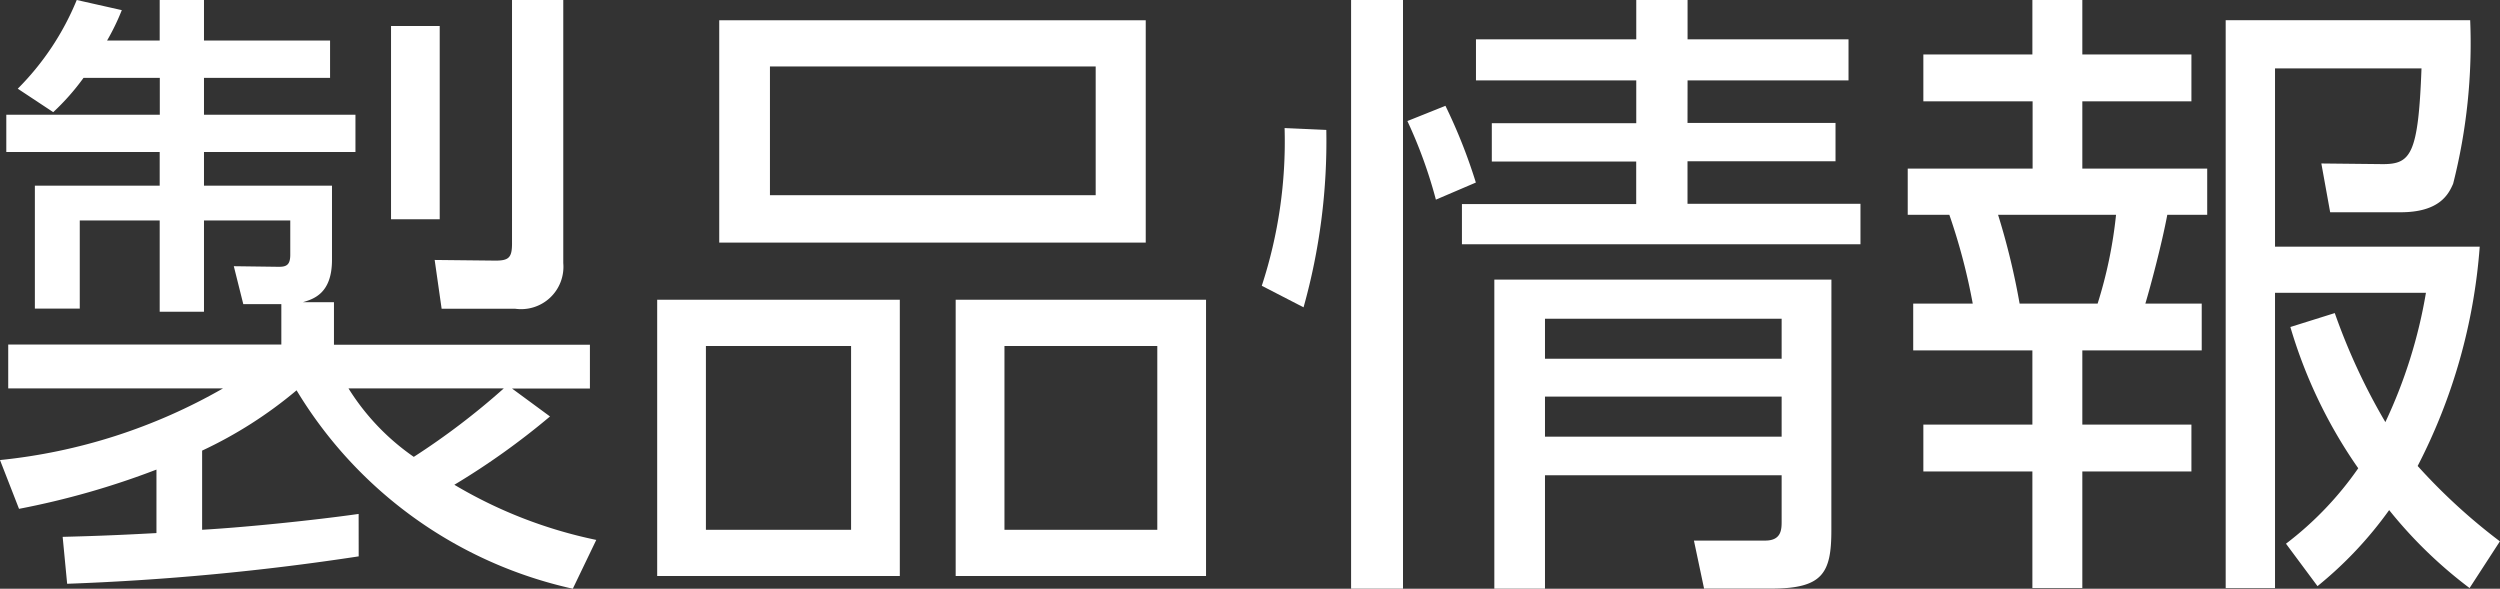 <svg xmlns="http://www.w3.org/2000/svg" viewBox="0 0 45.604 10.739"><rect x="0" y="0" width="45.604" height="10.739" fill="#333333" stroke="none"/><path d="M6.543,10.149a46.149,46.149,0,0,1-5.318.5l-.082-.856c.451-.012.867-.023,1.711-.069V8.566a14.74,14.74,0,0,1-2.507.716L0,8.392A10.246,10.246,0,0,0,4.068,7.085H.15v-.8H5.132V5.548H4.438l-.173-.692.821.011c.139,0,.209-.034.209-.22V4.022H3.721V5.687H2.913V4.022H1.455V5.629H.636V3.387H2.913V2.773H.115v-.68h2.8V1.42H1.524a4.277,4.277,0,0,1-.553.626L.324,1.618A4.939,4.939,0,0,0,1.4,0l.822.185A4.184,4.184,0,0,1,1.953.74h.96V0h.808V.74h2.3v.68h-2.3v.673H6.484v.68H3.721v.614H6.056V4.74c0,.623-.346.716-.531.773h.567v.775h4.669v.8H9.341l.692.509A13.465,13.465,0,0,1,8.288,8.843a8.39,8.39,0,0,0,2.589,1.006l-.428.89A7.865,7.865,0,0,1,5.41,7.12a7.807,7.807,0,0,1-1.723,1.1V9.664c.8-.046,2.046-.174,2.855-.289ZM6.357,7.085A4.251,4.251,0,0,0,7.548,8.334,13.2,13.2,0,0,0,9.19,7.085ZM8.021.474V4H7.133V.474ZM10.275,0V4.8a.772.772,0,0,1-.877.832H8.056l-.127-.89,1.111.012c.243,0,.3-.058.3-.312V0Z" fill="#fff"/><path d="M16.414,5.468v5.039H11.988V5.468Zm-3.537.843V9.665h2.648V6.311ZM20.9.37V4.426H13.12V.37Zm-6.855.842V3.561h5.942V1.212ZM22,5.468v5.039H17.433V5.468Zm-3.677.843V9.665h2.788V6.311Z" fill="#fff"/><path d="M24.194,2.37a11.227,11.227,0,0,1-.415,3.236l-.762-.393a8.45,8.45,0,0,0,.416-2.877ZM25.593,0V10.738h-.947V0Zm.6,3.642a8.562,8.562,0,0,0-.52-1.434l.694-.278a9.844,9.844,0,0,1,.555,1.4Zm4.59-1.4h2.7v.7h-2.7v.776h3.155v.738h-7.27V3.723h3.179V2.947H27.213v-.7h2.635V1.467H26.924V.717h2.924V0h.936V.717H33.72v.75H30.784Zm2.624,7.433c0,.786-.162,1.062-1.1,1.062H31.085L30.9,9.861h1.3c.3,0,.3-.208.3-.358V8.669H28.183v2.069h-.924V5.1h6.149ZM32.5,5.814H28.183v.73H32.5Zm0,1.421H28.183v.73H32.5Z" fill="#fff"/><path d="M37.985,0V.994h1.99v.854h-1.99V3.075h2.278v.843h-.728c-.1.532-.3,1.284-.4,1.62h1.028v.854H37.985V7.746h1.99V8.6h-1.99v2.127h-.911V8.6H35.085V7.746h1.989V6.392H34.9V5.538h1.086a11.039,11.039,0,0,0-.427-1.62H34.8V3.075h2.278V1.848H35.085V.994h1.989V0Zm.279,5.538a8.158,8.158,0,0,0,.336-1.62H36.448a13.107,13.107,0,0,1,.393,1.62Zm6.785,5.189a8.177,8.177,0,0,1-1.467-1.422,7.087,7.087,0,0,1-1.307,1.387L41.7,9.918a6.083,6.083,0,0,0,1.318-1.376,8.867,8.867,0,0,1-1.238-2.577l.81-.254A11.336,11.336,0,0,0,43.513,7.7a9.037,9.037,0,0,0,.74-2.359H41.5v5.387h-.9V.369h4.46a10.39,10.39,0,0,1-.311,2.983c-.081.185-.242.52-.959.52H42.506l-.161-.89,1.121.012c.51,0,.648-.174.706-1.746H41.5V4.5h3.734a10.361,10.361,0,0,1-1.132,4,10.687,10.687,0,0,0,1.5,1.375Z" fill="#fff"/></svg>